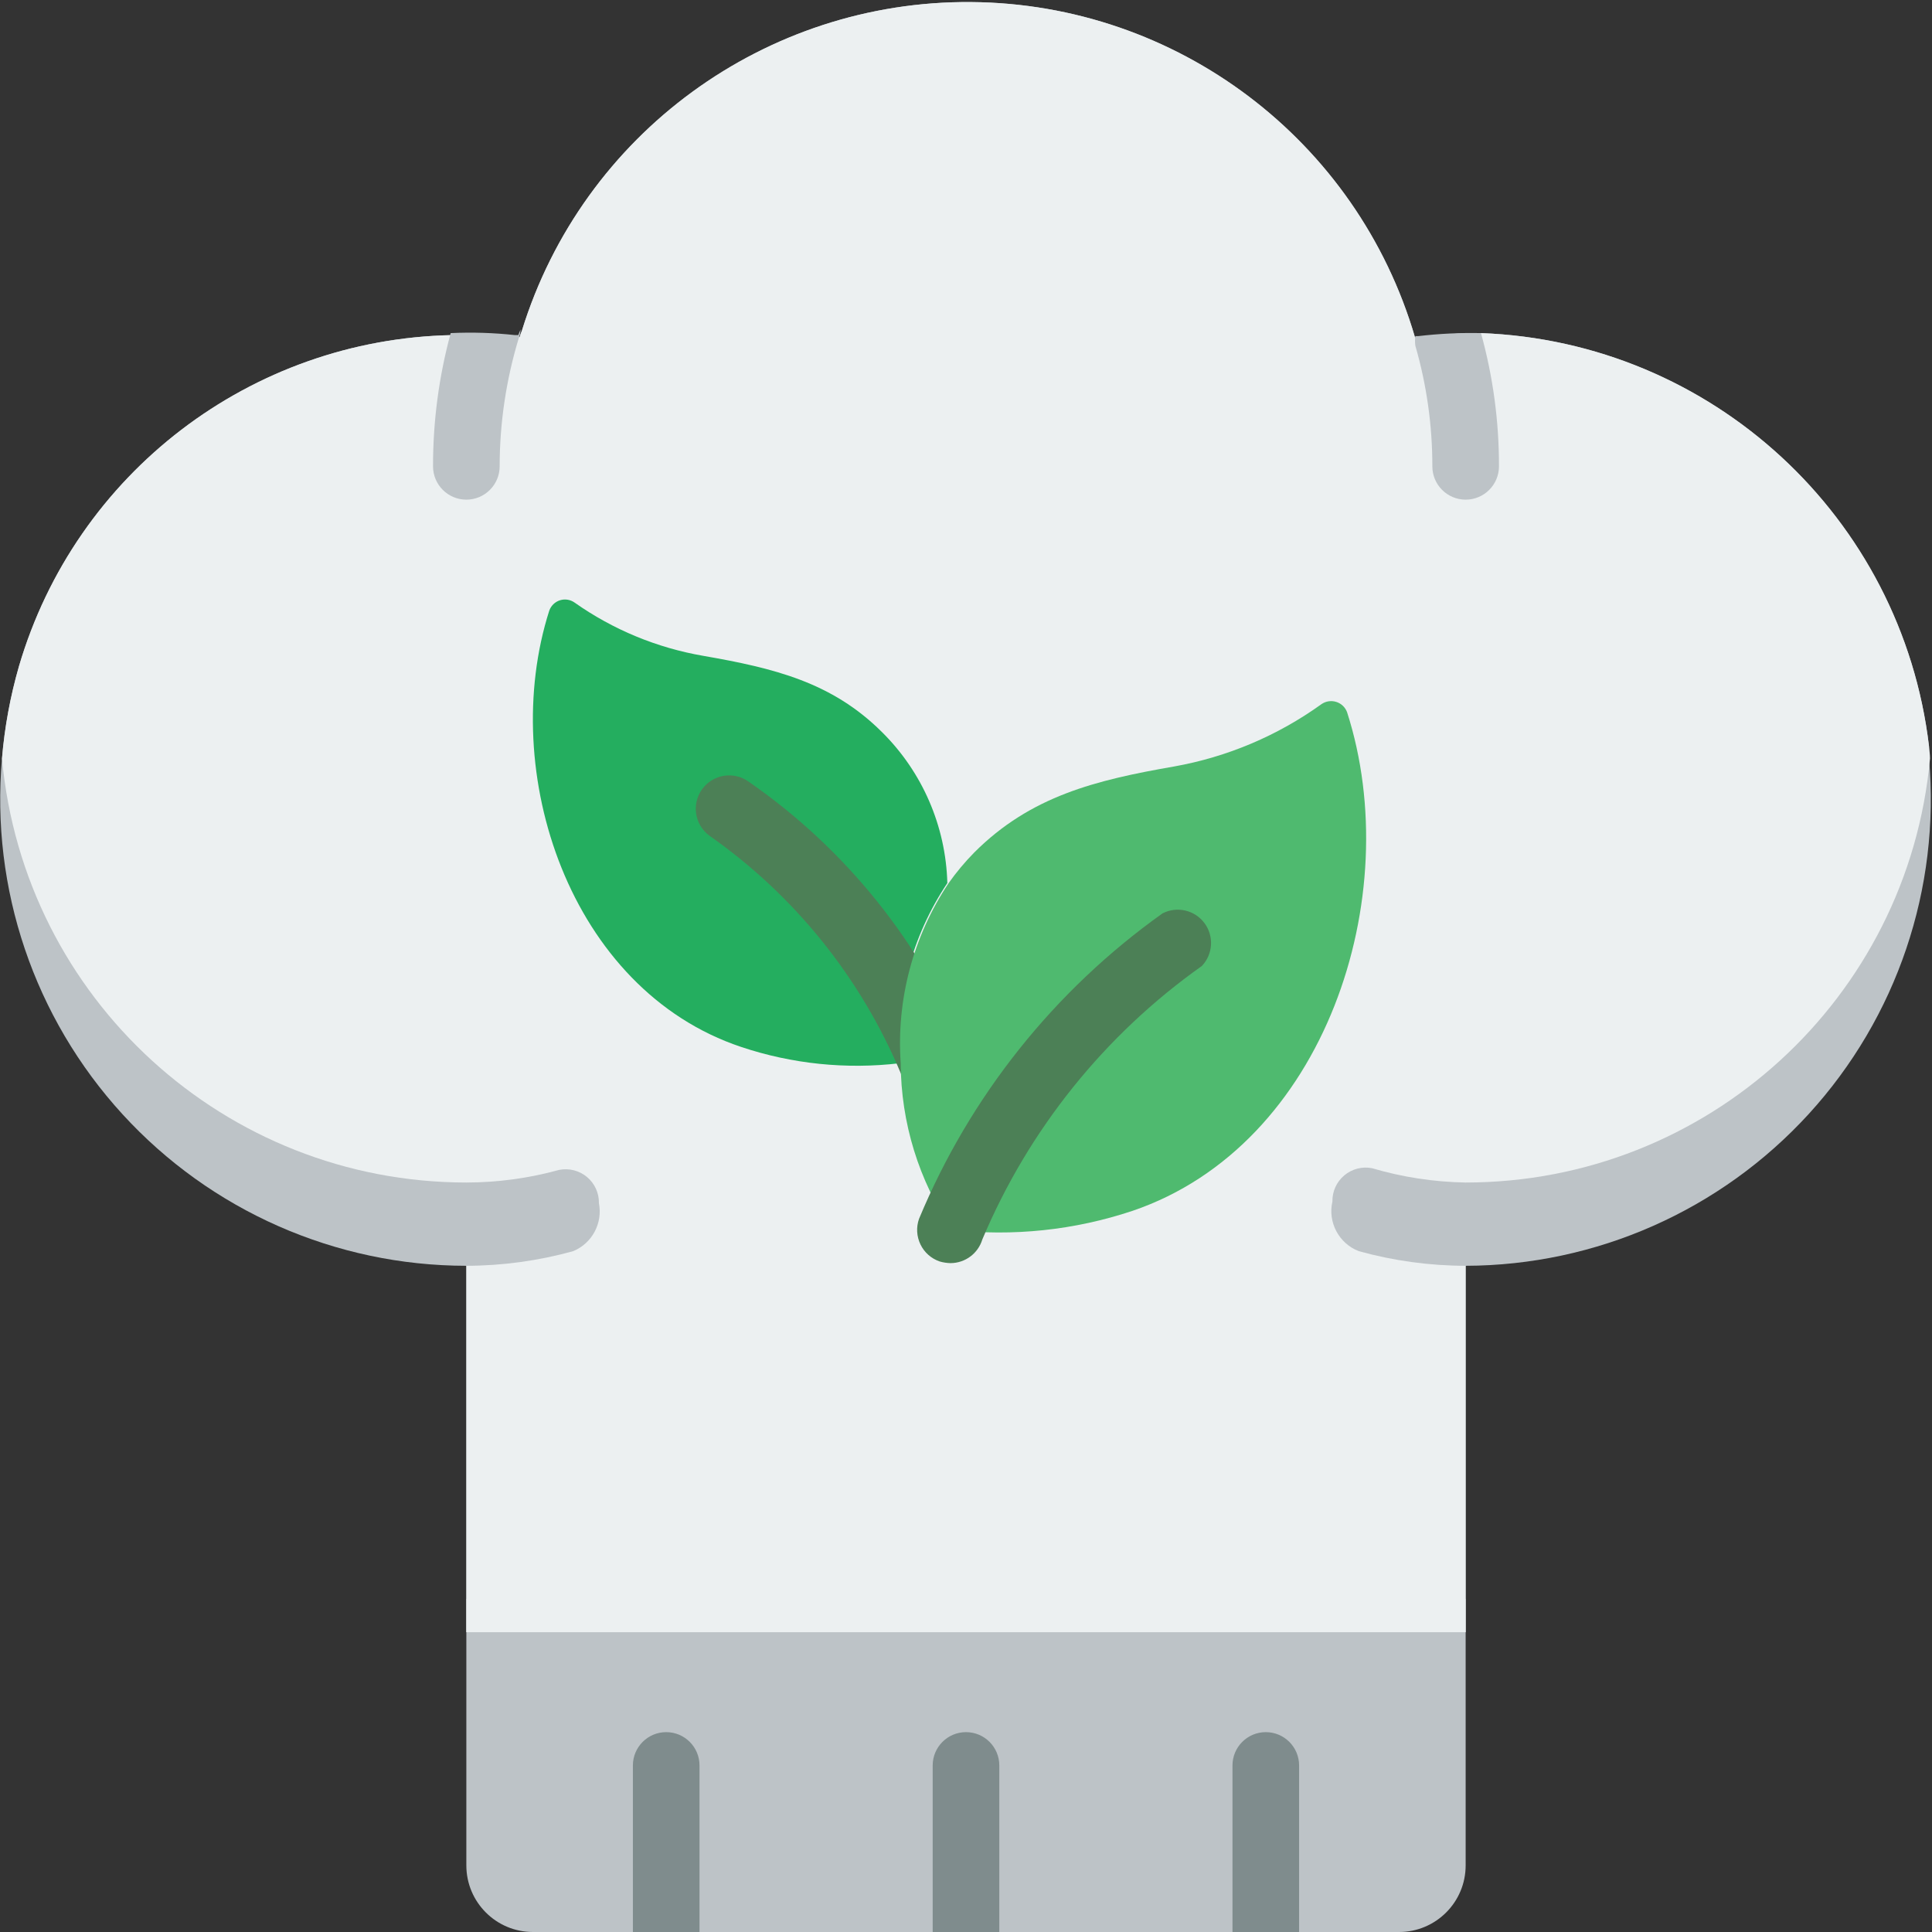 <?xml version="1.0" encoding="UTF-8"?> <svg xmlns="http://www.w3.org/2000/svg" height="512" viewBox="0 0 58 58" width="512"><rect x="0" y="0" width="58" height="58" fill="#333333" stroke="none"/> <g id="008---Vegan-Chef" fill="none"> <path id="Shape" d="m44 48v8c0 1.105-.895 2-2 2h-26c-1.105 0-2-.895-2-2v-8z" fill="#bdc3c7"></path> <path id="Shape" d="m44 38v11h-30v-11c-3.926-.002-7.671-1.652-10.321-4.548s-3.964-6.772-3.619-10.682c.078-.938.249-1.866.51-2.77 1.701-5.795 6.962-9.818 13-9.94.644-.03 1.289-.01 1.93.06h.1c.019-.068.042-.135.07-.2 1.827-5.901 7.306-9.906 13.483-9.858s11.592 4.139 13.327 10.068h.1c.623-.086 1.251-.13 1.88-.13 6.925.257 12.632 5.518 13.45 12.4v.37c.344 3.905-.964 7.776-3.609 10.671s-6.381 4.549-10.301 4.559z" fill="#bdc3c7"></path> <path id="Shape" d="m57.94 22.77c-.657 7.209-6.701 12.729-13.94 12.73v13.5h-30v-13.5c-7.239-.001-13.283-5.521-13.94-12.73.078-.938.249-1.866.51-2.77 1.701-5.795 6.962-9.818 13-9.94.644-.03 1.289-.01 1.93.06h.1c.019-.068.042-.135.07-.2 1.827-5.901 7.306-9.906 13.483-9.858s11.592 4.139 13.327 10.068h.1c.623-.086 1.251-.13 1.88-.13 6.925.257 12.632 5.518 13.45 12.4.01.12.03.25.03.37z" fill="#ecf0f1"></path> <path id="Shape" d="m15.63 9.89c-.007.082-.024.162-.05.24-.383 1.254-.579 2.558-.58 3.87 0 .552-.448 1-1 1s-1-.448-1-1c-.002-1.351.176-2.696.53-4 .644-.03 1.289-.01 1.93.06h.1c.02-.058.043-.115.07-.17z" fill="#bdc3c7"></path> <path id="Shape" d="m45 14c0 .552-.448 1-1 1s-1-.448-1-1c.001-1.225-.17-2.443-.51-3.62-.014-.096-.014-.194 0-.29h.09c.624-.073 1.252-.103 1.88-.09.361 1.302.543 2.648.54 4z" fill="#bdc3c7"></path> <g fill="#7f8c8d"> <path id="Shape" d="m21 53v5h-2v-5c0-.552.448-1 1-1s1 .448 1 1z"></path> <path id="Shape" d="m39 53v5h-2v-5c0-.552.448-1 1-1s1 .448 1 1z"></path> <path id="Shape" d="m30 53v5h-2v-5c0-.552.448-1 1-1s1 .448 1 1z"></path> </g> <path id="Shape" d="m28.44 26.51c-1.066 1.594-1.573 3.497-1.44 5.41-1.6.188-3.222.021-4.75-.49-5.15-1.72-7.31-8.25-5.76-13.1.053-.147.171-.262.32-.309s.312-.022.44.069c1.155.815 2.477 1.361 3.87 1.6 2.12.37 3.85.79 5.35 2.28 1.218 1.202 1.924 2.829 1.97 4.54z" fill="#24ae5f"></path> <path id="Shape" d="m28 32.92c-.43.001-.812-.273-.95-.68-1.202-2.879-3.196-5.359-5.75-7.15-.447-.326-.546-.953-.22-1.4s.953-.546 1.4-.22c2.916 2.02 5.182 4.845 6.52 8.13.086.252.067.528-.051.766-.118.238-.327.42-.579.504-.12.035-.245.052-.37.05z" fill="#4c8056"></path> <path id="Shape" d="m17.21 37.56c-1.045.29-2.125.438-3.21.44l-1-1.13 1-1.37c.943-.001 1.881-.129 2.79-.38.296-.057.603.022.834.216.231.194.362.482.356.784.118.602-.204 1.204-.77 1.44z" fill="#bdc3c7"></path> <path id="Shape" d="m44 35.5 1 1.35-1 1.15c-1.085-.002-2.165-.15-3.21-.44-.596-.232-.933-.866-.79-1.49-.006-.302.125-.59.356-.784.231-.194.537-.274.834-.216.913.27 1.858.414 2.81.43z" fill="#bdc3c7"></path> <path id="Shape" d="m34 36.35c-1.744.582-3.593.777-5.42.57-.997-1.477-1.533-3.218-1.54-5-.133-1.913.374-3.816 1.44-5.41.231-.327.489-.635.77-.92 1.69-1.69 3.64-2.17 6-2.58 1.595-.285 3.105-.924 4.42-1.87.129-.09.293-.116.444-.069s.271.161.326.309c1.78 5.53-.65 13-6.44 14.97z" fill="#4fba6f"></path> <path id="Shape" d="m28.54 37.92c-.112-.002-.223-.019-.33-.05-.253-.086-.461-.27-.577-.511-.116-.24-.132-.518-.043-.769 1.53-3.681 4.063-6.858 7.31-9.17.434-.223.966-.1 1.258.291s.259.936-.078 1.289c-2.919 2.068-5.202 4.912-6.59 8.21-.127.419-.512.707-.95.71z" fill="#4c8056"></path> </g> </svg> 